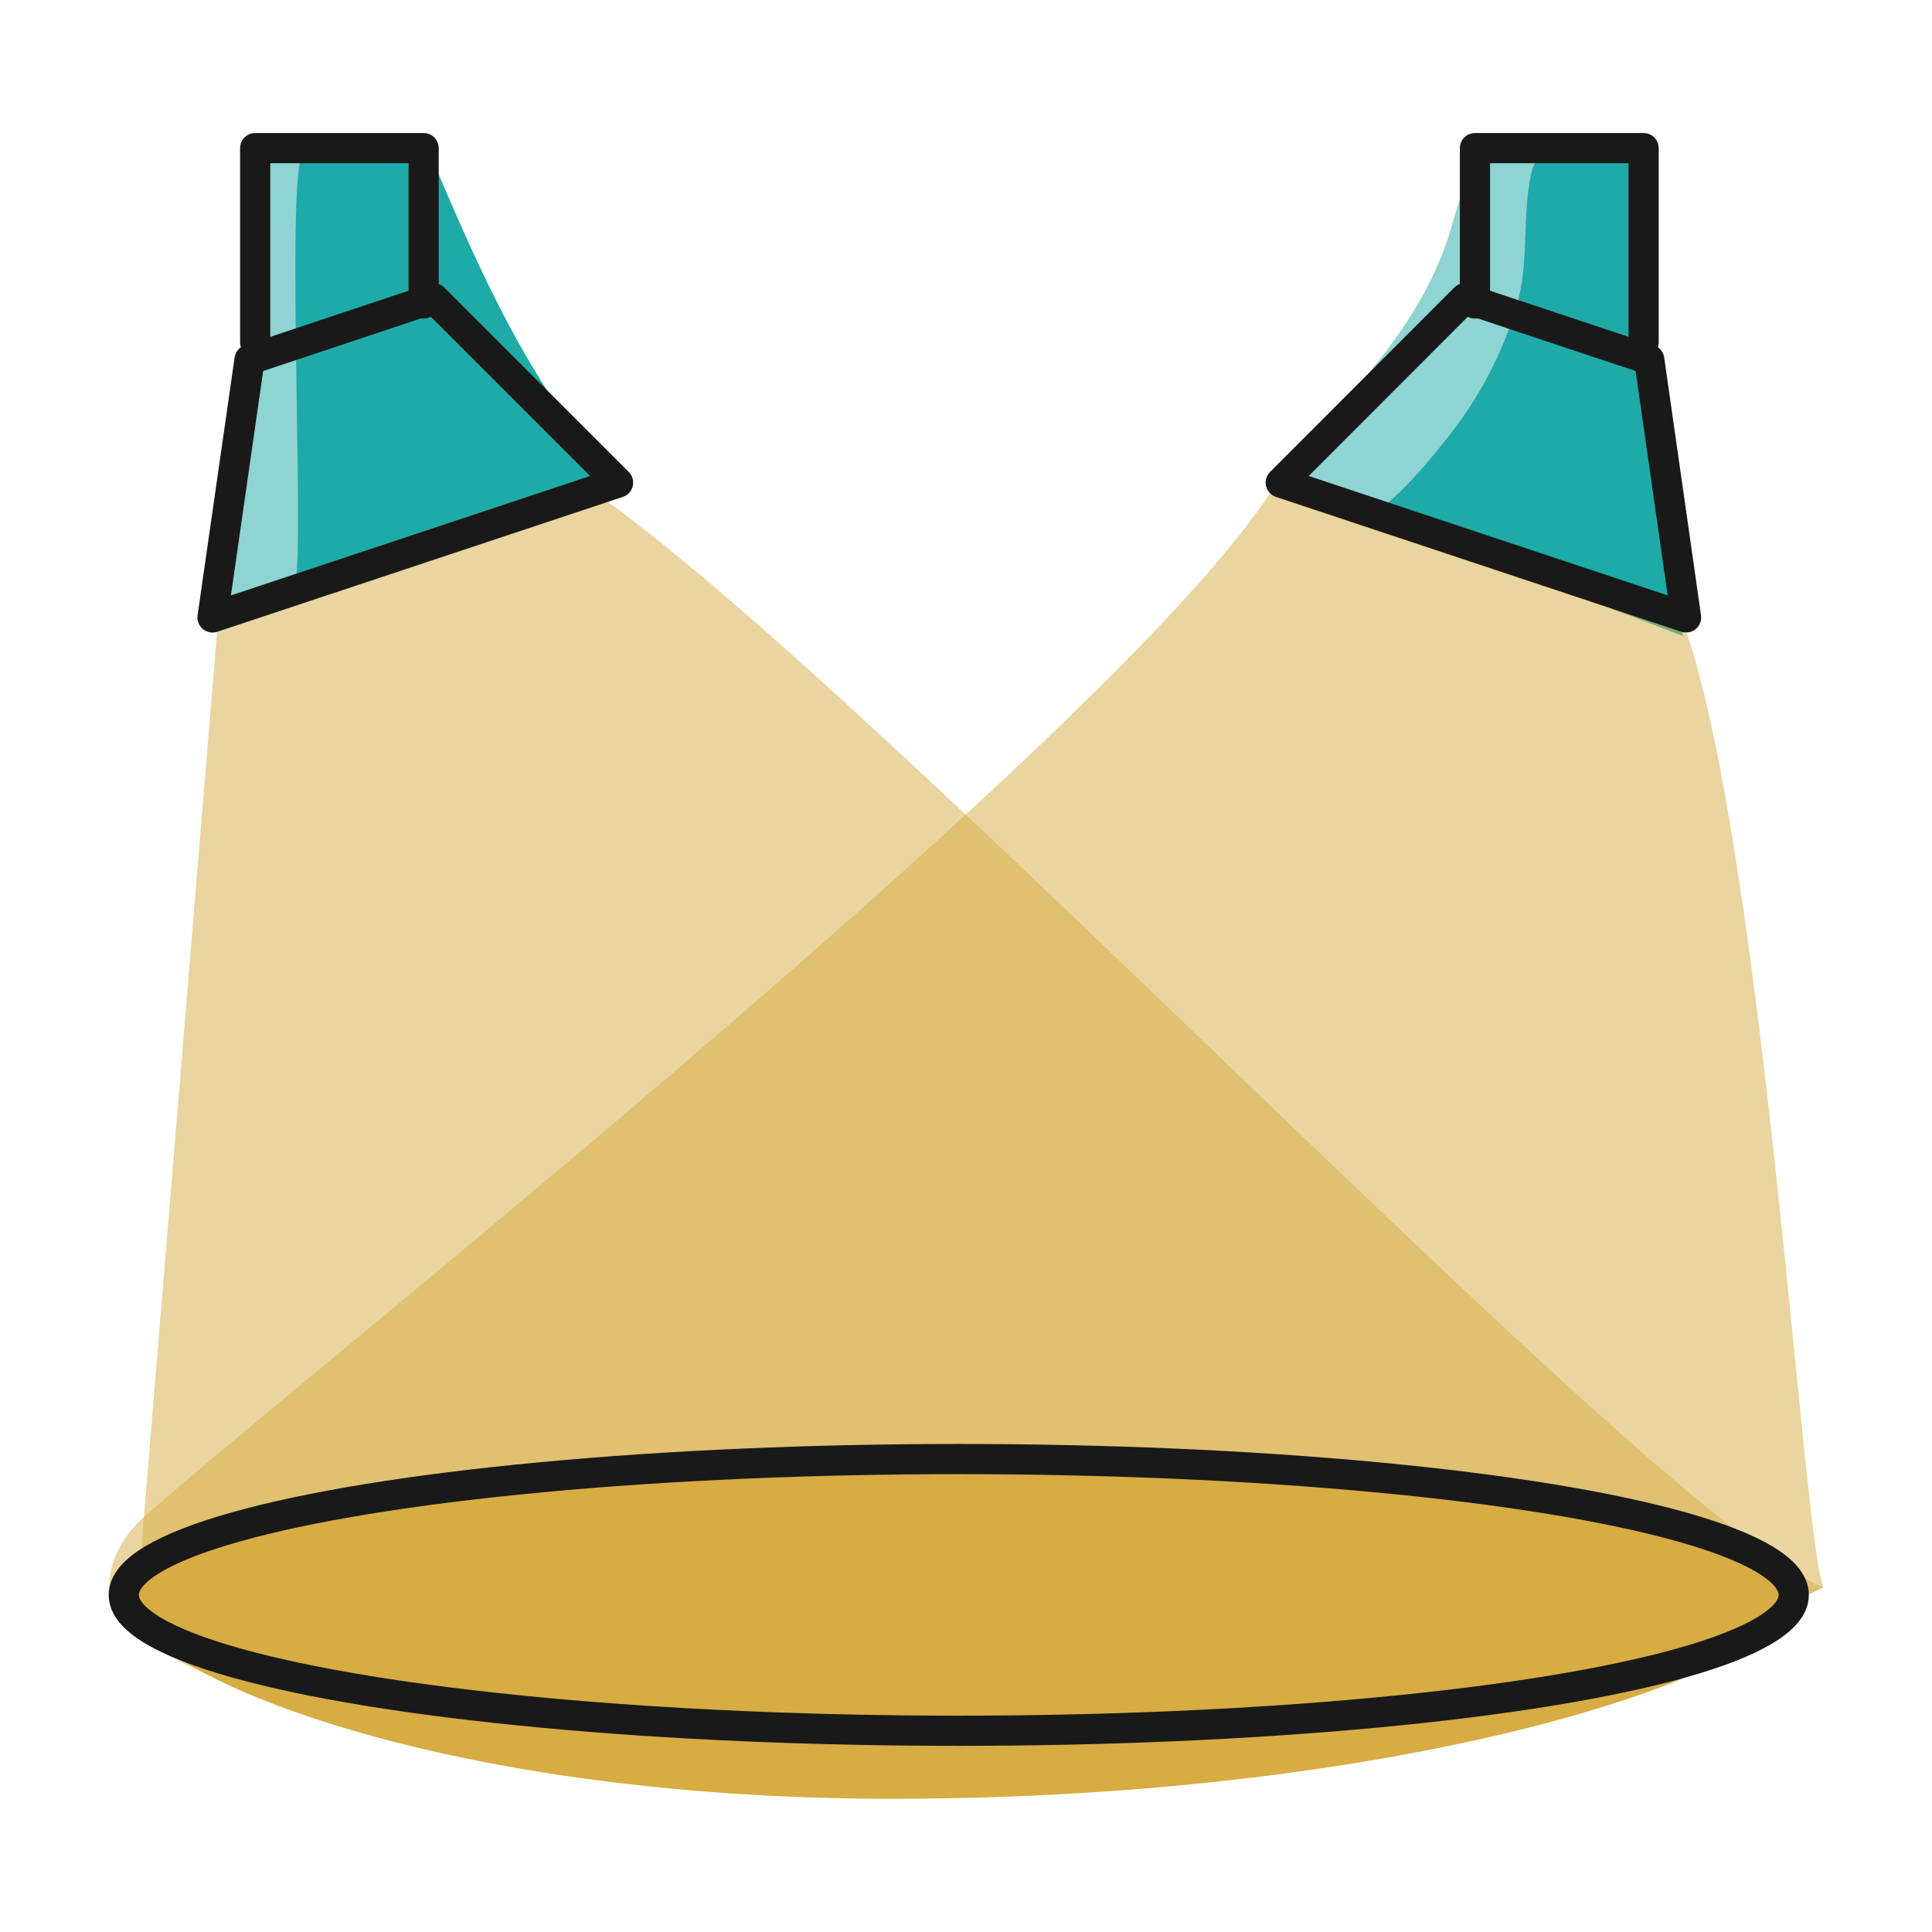 <?xml version="1.0" encoding="UTF-8"?><svg id="Layer_2" xmlns="http://www.w3.org/2000/svg" viewBox="0 0 96 96"><path d="M14.59,29.12c5.64-.93,11.17-2.57,16.4-4.86-4.58-4.75-7.25-10.98-9.81-17.06-1.4-.03-5.23-.8-6.13.41s.19,21.41-.46,21.51Z" style="fill:#1eaba8; stroke-width:0px;"/><path d="M67.77,25.54c5.28,2.02,10.57,4.04,15.85,6.06-1.35-8.08-1.84-16.31-1.47-24.5-2.06.05-5.52-.8-6.05,1.47-.5,2.15-.08,4.44-.75,6.66-.63,2.11-1.63,4.11-2.94,5.88-.53.73-3.62,4.73-4.65,4.42Z" style="fill:#1eaba8; stroke-width:0px;"/><path d="M71.99,11.71c-1.53,4.74-5.23,8.4-8.81,11.86,2.03,1.14,4.24,1.98,6.52,2.49.96.21,1.99.36,2.91.03,1.25-.45,2.03-1.68,2.57-2.89,1.8-3.97,2.35-8.92,2.03-13.24-.11-1.42-.38-3.25-2.2-2.95-2.02.34-2.52,3.14-3.02,4.7Z" style="fill:#1eaba8; opacity:.5; stroke-width:0px;"/><path d="M17.18,7.24c-1.66.05-3.31.09-4.97.14.84,7.67.2,15.49-1.85,22.93,2.28.32,4.69-.61,6.16-2.38" style="fill:#1eaba8; opacity:.5; stroke-width:0px;"/><path d="M63.56,23.77c-6.75,11.58-48.25,44.39-56.41,51.61-1.22,1.08-2.15,2.88-1.48,4.36,1.06,2.37,5.65,3.94,8.12,4.74,25.05,8.08,53.21,6.02,76.82-5.61-.99-2.02-2.92-35.8-6.78-47.38" style="fill:#d6ac43; opacity:.5; stroke-width:0px;"/><path d="M10.87,30.36c-1.24,15.01-2.48,30.01-3.72,45.02-.13,1.62-.26,3.33.41,4.82,1.06,2.37,3.75,3.49,6.23,4.28,25.05,8.08,53.21,6.02,76.82-5.61-8.15-3.2-45.58-43.18-60.47-53.98" style="fill:#d6ac43; opacity:.5; stroke-width:0px;"/><polyline points="12.68 17.01 12.68 7.36 21.05 7.36 21.05 15.08" style="fill:none; stroke:#191919; stroke-linecap:round; stroke-linejoin:round; stroke-width:1.5px;"/><polygon points="30.71 23.98 10.56 30.68 12.4 17.87 21.55 14.82 30.71 23.98" style="fill:none; stroke:#191919; stroke-linecap:round; stroke-linejoin:round; stroke-width:1.5px;"/><polyline points="81.67 17.01 81.67 7.36 73.29 7.36 73.29 15.08" style="fill:none; stroke:#191919; stroke-linecap:round; stroke-linejoin:round; stroke-width:1.5px;"/><polygon points="63.64 23.98 83.78 30.68 81.95 17.87 72.79 14.82 63.64 23.98" style="fill:none; stroke:#191919; stroke-linecap:round; stroke-linejoin:round; stroke-width:1.5px;"/><path d="M89.13,79.25c0-3.73-18.58-6.75-41.49-6.75s-41.49,3.02-41.49,6.75,15.2,10.13,38.12,10.13c26.05,0,44.87-6.4,44.87-10.13Z" style="fill:#d6ac43; stroke-width:0px;"/><ellipse cx="47.64" cy="79.25" rx="41.49" ry="6.75" style="fill:none; stroke:#191919; stroke-linecap:round; stroke-linejoin:round; stroke-width:1.5px;"/></svg>